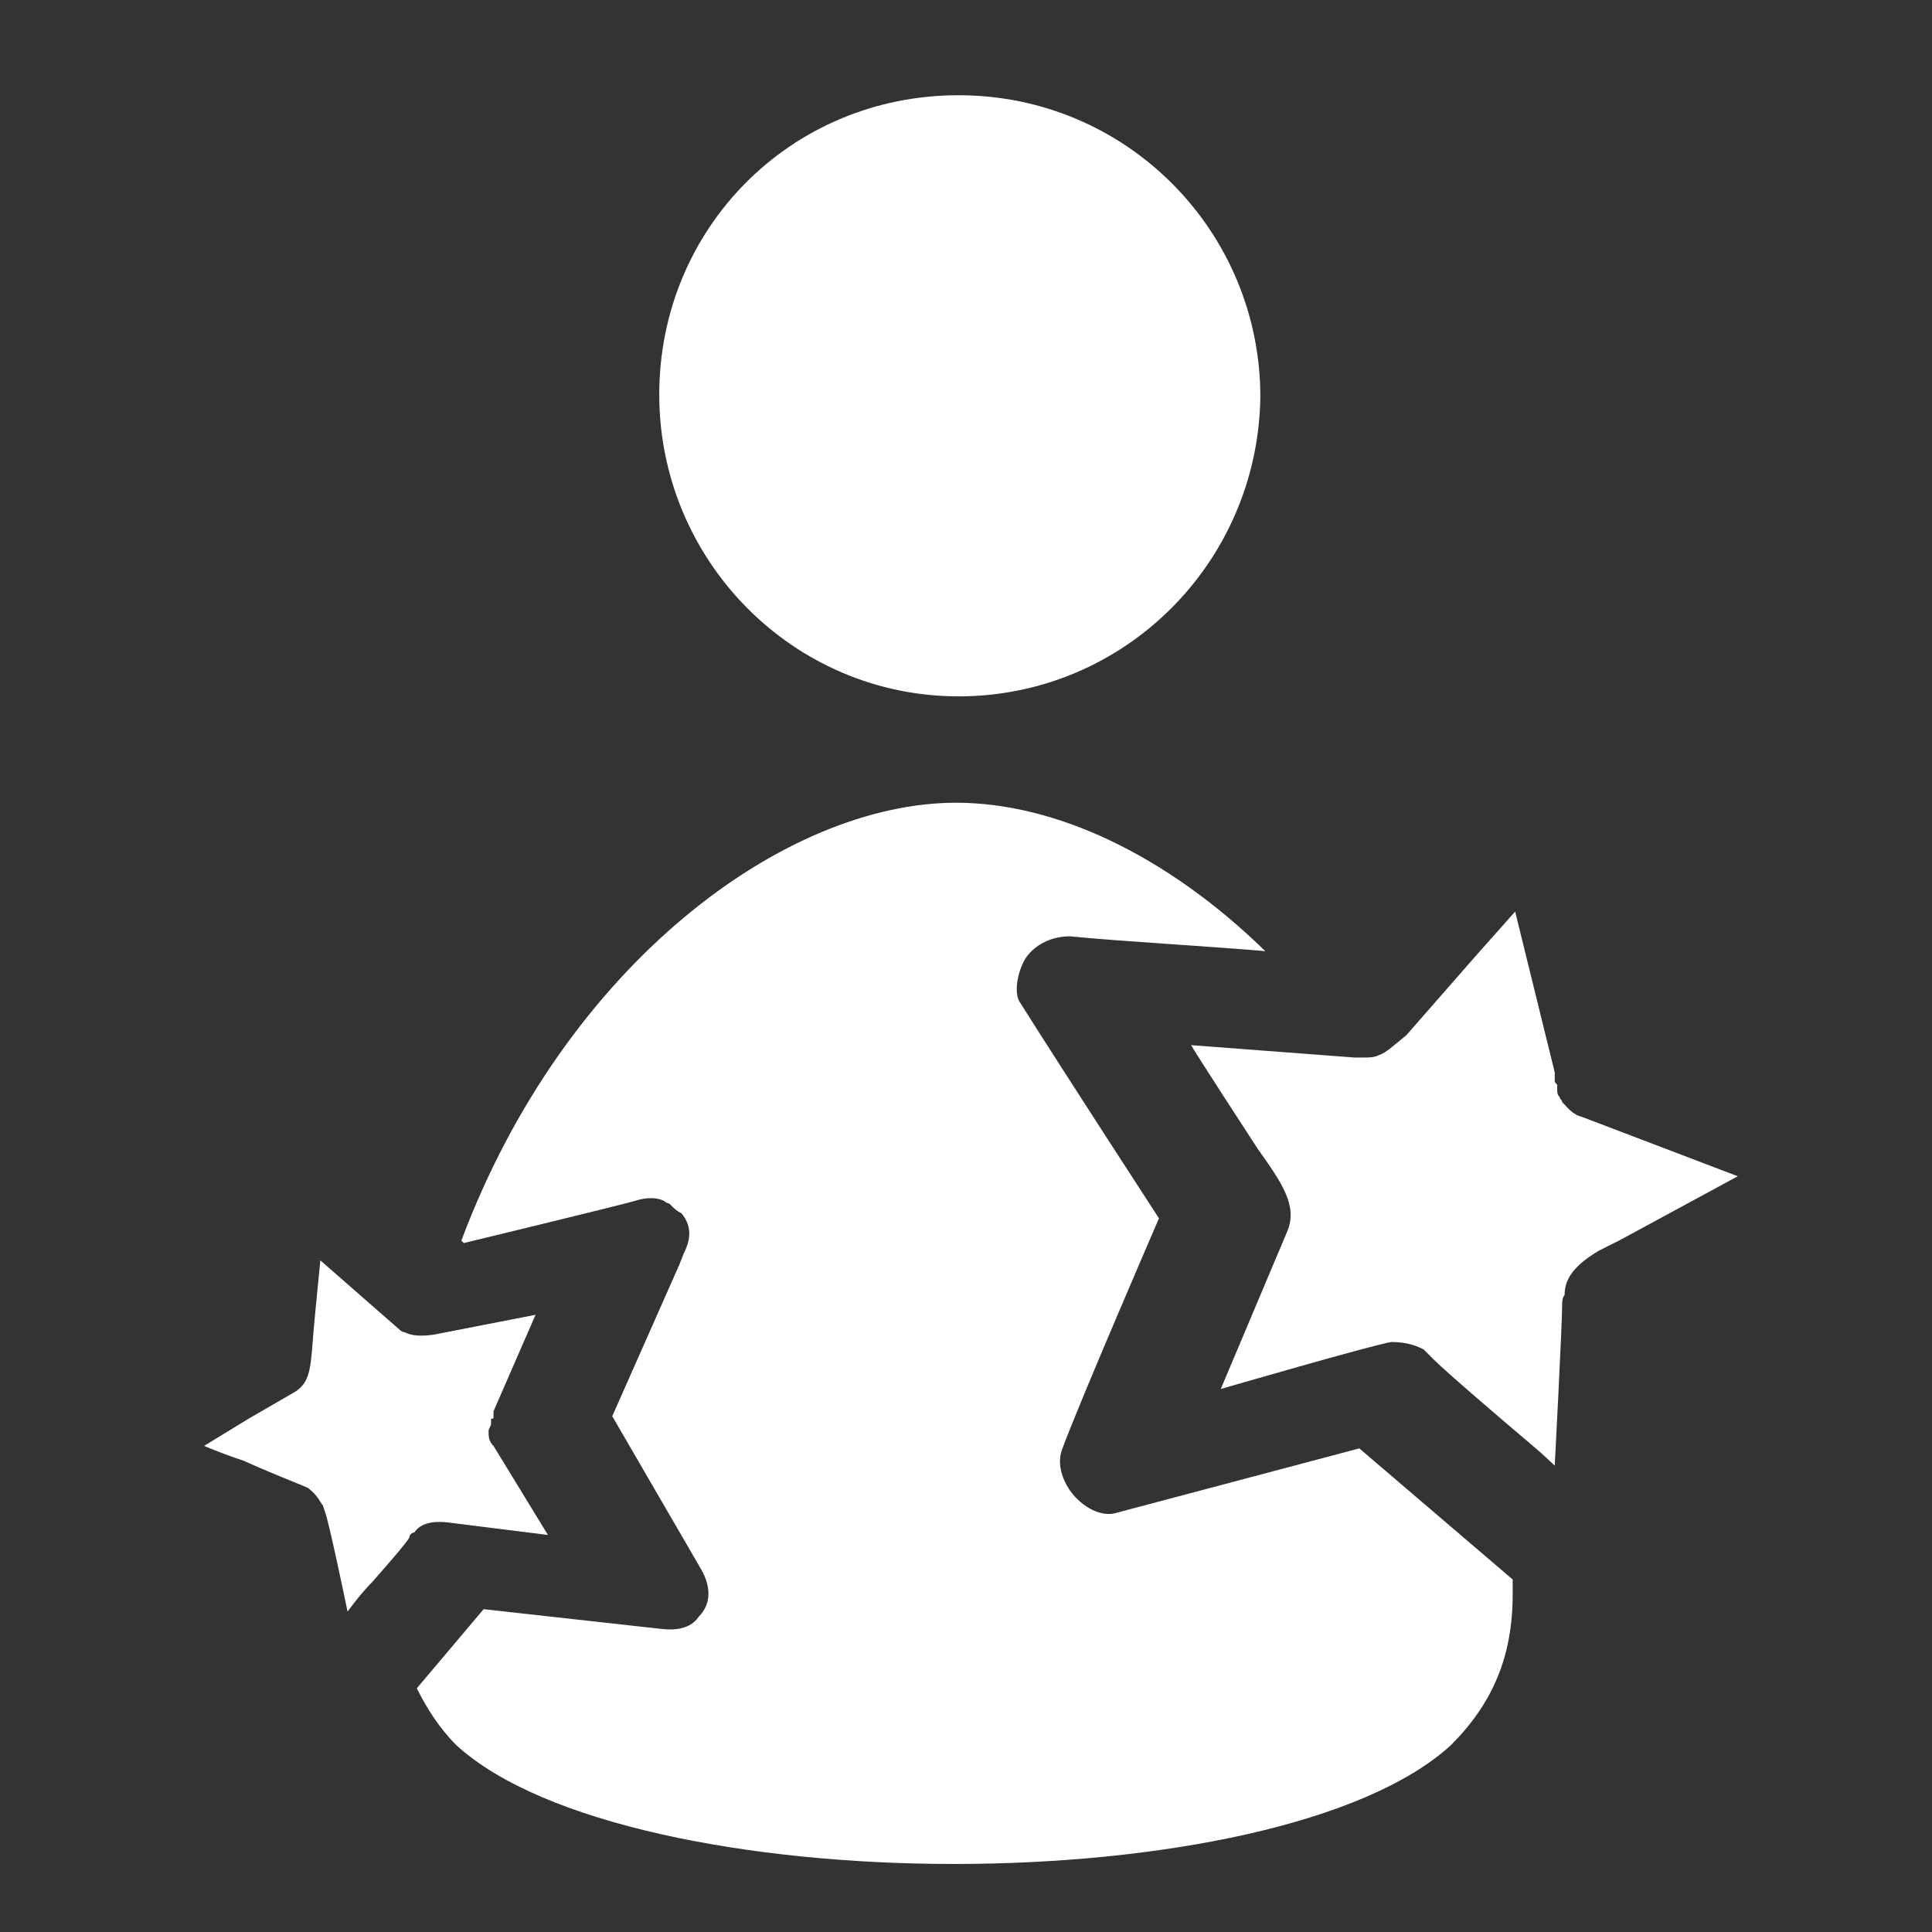 <svg width="142" height="142" fill="none" xmlns="http://www.w3.org/2000/svg"><rect width="100%" height="100%" fill="#333333" stroke="none"/><path d="M99.544 77.727h.728c.363 0 .727 0 1.09-.182.546-.182 1.091-.728 2-1.455l5.092-5.818L111.362 67l2.909 11.818v.544c0 .182 0 .182.182.364v.363c0 .182 0 .364.182.546 0 .182.181.182.181.363.364.364.728.91 1.455 1.091l11.455 4.364-8.728 4.728-1.454.728c-2.182 1.272-2.546 2.363-2.546 3.272-.182.182-.182.546-.182.728 0 1.455-.545 11.818-.545 11.818s-.728-.727-1.818-1.636c-2.364-2-6.182-5.273-7.091-6.182l-.728-.728c-.363-.181-1.091-.546-2.364-.546-1.272.182-12.545 3.455-12.545 3.455l4.909-11.636c.727-1.818-.364-3.455-2.182-6-.363-.546-4.727-7.273-4.909-7.636l12.001.909z" fill="#fff"/><path d="M48.636 119.726c1.636.182 2.364-.363 2.727-.909.91-.909.91-2.181.182-3.454l-6.546-11.273L49.91 93l.363-.91c.363-.727.727-1.818-.182-2.909-.364-.181-.546-.363-.91-.727 0 0-.18 0-.363-.182-.727-.363-1.636-.181-2.181 0-1.273.364-12.546 3.091-12.546 3.091l-.181-.182C41.545 70.818 57.727 59 70.272 59 77.545 59 85.726 62.818 93 69.909c-4.182-.364-10.727-.728-14.364-1.091-1.272 0-2.545.546-3.273 1.636-.545.91-.909 2.546-.363 3.274 3.09 4.908 10.182 15.818 10.182 15.818S79.363 103 78.09 106.455c-.364.909-.182 1.999.545 3.09.91 1.273 2.364 2 3.455 1.637l17.818-4.727 11.272 9.636v1.091c0 4.545-1.454 8-4.545 11.091C100.271 134.09 85.181 137 70.09 137c-14.909 0-30.182-2.909-36.545-8.727-1.273-1.273-2.182-2.728-2.91-4.183l4.91-5.817 13.09 1.453zm21.818-68.545c-12.182 0-22-10-22-22.181 0-12.182 9.636-22 22-22s22.181 10 22.181 22.182c-.181 12.182-10 22-22.181 22z" fill="#fff"/><path d="M25.545 118.453s-1.273-6.181-1.637-7.272l-.181-.546c-.182-.182-.364-.727-1.091-1.272-.363-.182-2.727-1.091-4.727-2A41.828 41.828 0 0115 106.272l3.273-2 3.455-2c1.09-.727 1.09-1.818 1.272-3.818 0-.363.546-5.817.546-5.817l5.818 5.09s.181.182.363.182c.363.182.91.364 2.182.182l7.454-1.455-3.09 7.091v.364c0 .181 0 .181-.182.181v.364c0 .181-.182.363-.182.545 0 .364 0 .728.363 1.091l4 6.545-7.273-.909c-1.455-.181-2.181.182-2.545.728a.39.39 0 00-.364.363c-.181.364-1.454 1.818-2.727 3.273-.909.909-1.818 2.182-1.818 2.182v-.001z" fill="#fff"/></svg>
